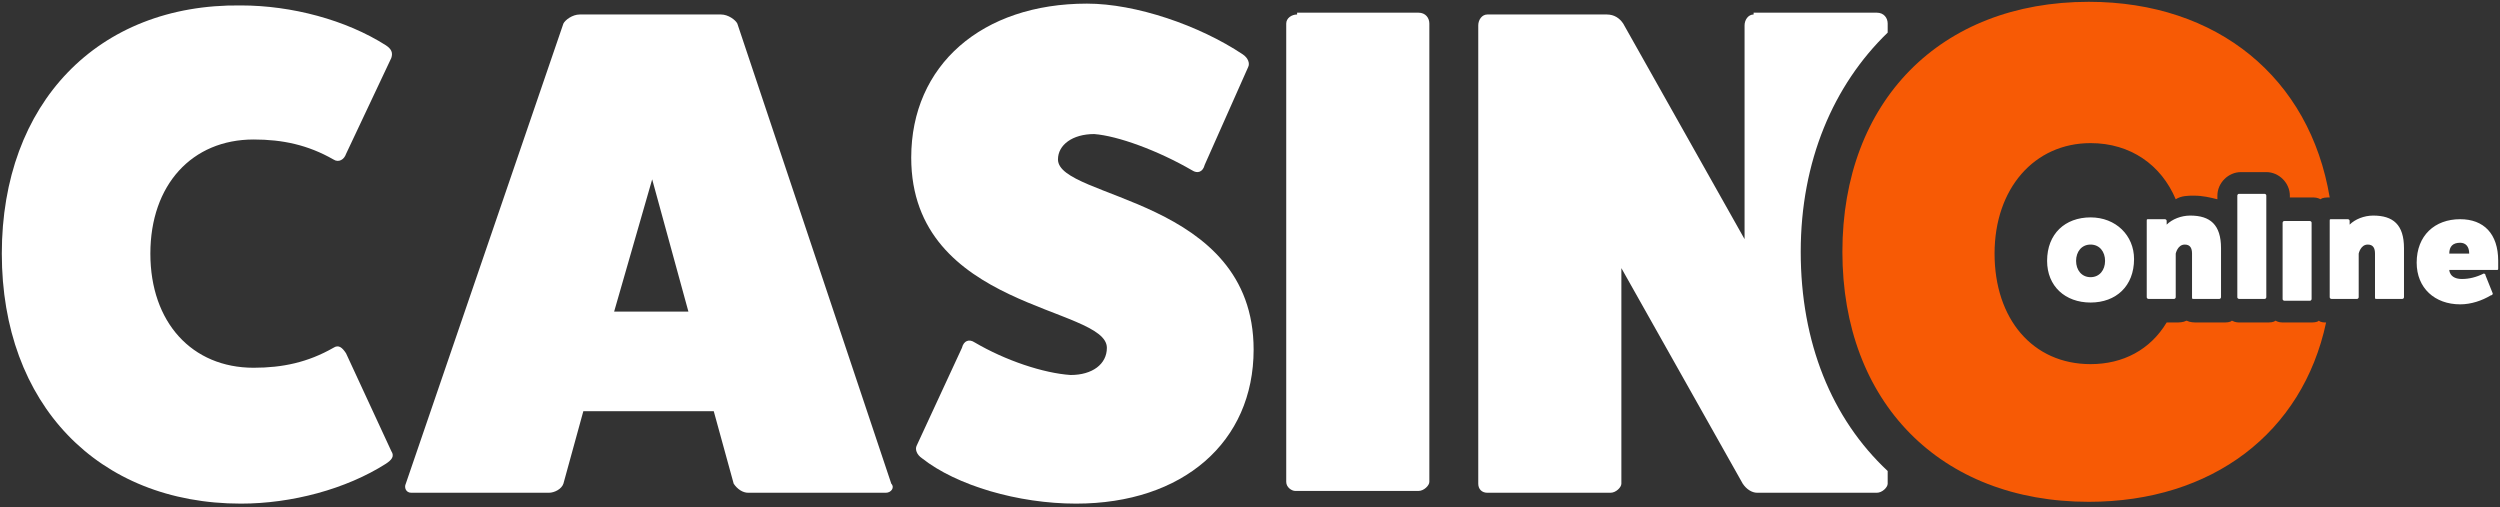 <svg id="Layer_1" xmlns="http://www.w3.org/2000/svg" xmlns:xlink="http://www.w3.org/1999/xlink" viewBox="0 0 138 28" style="enable-background:new 0 0 138 28"><rect x="0" y="0" width="138" height="28" fill="#333333" stroke="none"/><style>.st0{fill:#fff}.st1{fill:#f75a05}.st2{fill-rule:evenodd;clip-rule:evenodd;fill:#fff}</style><g><path class="st0" d="M19.1 19.5c-.2-.3-.4-.5-.7-.3C17 20 15.6 20.3 14 20.3c-3.4.0-5.7-2.5-5.7-6.3.0-3.8 2.3-6.3 5.7-6.3 1.6.0 3 .3 4.4 1.1.3.2.6.0.7-.3l2.5-5.3c.1-.3.0-.5-.3-.7-2.2-1.4-5.2-2.2-8-2.2C5.4.2.1 5.7.1 14c0 8.3 5.3 13.8 13.2 13.8 2.8.0 5.8-.8 8-2.2.3-.2.5-.4.3-.7L19.1 19.5z"/><path class="st0" d="M38 17.2h-4.1l2.1-7.3L38 17.2zM40.7 1.3c-.1-.2-.5-.5-.9-.5H32c-.4.0-.8.3-.9.5l-8.7 25.4c-.1.2.0.5.3.5h7.6c.3.0.7-.2.8-.5l1.1-4h7.2l1.1 4c.2.3.5.5.8.5h7.6c.3.0.5-.3.3-.5L40.7 1.3z"
		/><path class="st0" d="M50.6 24.6c-.1.2.0.5.3.7 1.9 1.5 5.3 2.5 8.5 2.5 5.9.0 9.8-3.4 9.8-8.5.0-8.4-10.8-8.3-10.8-10.5.0-.8.8-1.4 2-1.4 1.3.1 3.5.9 5.4 2 .3.2.6.1.7-.3l2.4-5.4c.1-.2.0-.5-.3-.7-2.4-1.6-5.9-2.8-8.6-2.8-5.8.0-9.7 3.4-9.7 8.5.0 8.4 10.8 8.2 10.8 10.5.0.9-.8 1.5-2 1.5-1.5-.1-3.6-.8-5.3-1.8-.3-.2-.6-.1-.7.3L50.6 24.6z"/><path class="st0" d="M71.6.8C71.3.8 71 1 71 1.3v25.3c0 .3.3.5.5.5h6.8c.3.0.6-.3.6-.5V1.3c0-.3-.2-.6-.6-.6H71.6z"/><path class="st0" d="M96.8.8c-.3.0-.5.3-.5.6v11.8L89.6 1.3c-.2-.3-.5-.5-.9-.5h-6.6c-.3.0-.5.3-.5.6v25.3c0 .3.2.5.5.5h6.8c.3.0.6-.3.6-.5V14.8l6.7 11.9c.2.3.5.5.8.5h6.6c.3.0.6-.3.6-.5V26c-3.1-2.9-4.8-7.1-4.8-12.1.0-5 1.8-9.2 4.8-12.1V1.3c0-.3-.2-.6-.6-.6H96.8z"/><path class="st1" d="M115.3 27.7c-8.2.0-13.6-5.5-13.6-13.8.0-8.3 5.4-13.8 13.6-13.8 7.1.0 12.2 4.2 13.3 10.8h0c-.2.0-.4.0-.5.1-.2-.1-.3-.1-.5-.1h-1.2v-.1c0-.7-.6-1.3-1.3-1.3h-1.4c-.7.0-1.3.6-1.3 1.3v.2c-.4-.1-.8-.2-1.3-.2-.3.0-.7.0-1 .2-.8-1.9-2.5-3.1-4.7-3.1-3.1.0-5.3 2.5-5.3 6.1.0 3.6 2.1 6.1 5.3 6.1 1.8.0 3.3-.8 4.2-2.3h.5c.2.0.4.0.6-.1.2.1.4.1.6.1h1.4c.2.0.4.0.5-.1.2.1.3.1.5.1h1.4c.2.0.4.0.5-.1.2.1.3.1.5.1h1.4c.2.0.4.0.5-.1.1.1.3.1.4.1C127.1 23.9 122.1 27.7 115.3 27.7"
		/><path class="st2" d="M135.2 14c0-.4.2-.6.6-.6.3.0.5.2.5.6H135.2zM137.2 15.2c0-.1-.1-.1-.1-.1-.4.2-.8.3-1.2.3-.7.0-.7-.5-.7-.5h2.6c.1.0.1.0.1-.1.0-.1.0-.2.0-.4.0-1.5-.8-2.3-2.1-2.3-1.4.0-2.4.9-2.4 2.4.0 1.4 1 2.3 2.4 2.3.6.0 1.2-.2 1.7-.5.1.0.1-.1.1-.1L137.2 15.2zm-7.5-3c0-.1-.1-.1-.1-.1h-.9c-.1.0-.1.0-.1.1v4.2c0 .1.1.1.1.1h1.4c.1.0.1-.1.1-.1V14c0 0 .1-.5.5-.5.3.0.4.2.4.5v2.4c0 .1.0.1.1.1h1.4c.1.0.1-.1.1-.1v-2.7c0-1.3-.6-1.8-1.7-1.8-.5.0-1 .2-1.3.5V12.2zM126.1 12.2c-.1.0-.1.1-.1.1v4.2c0 .1.1.1.1.1h1.4c.1.0.1-.1.1-.1v-4.2c0-.1-.1-.1-.1-.1H126.1zm-2.5-1.5c-.1.0-.1.1-.1.1v5.6c0 .1.1.1.1.1h1.4c.1.0.1-.1.1-.1v-5.6c0-.1-.1-.1-.1-.1H123.6zm-4 1.5c0-.1-.1-.1-.1-.1h-.9c-.1.0-.1.0-.1.1v4.2c0 .1.1.1.1.1h1.4c.1.0.1-.1.1-.1V14c0 0 .1-.5.5-.5.3.0.4.2.4.5v2.4c0 .1.0.1.1.1h1.4c.1.0.1-.1.1-.1v-2.7c0-1.3-.6-1.8-1.7-1.8-.5.0-1 .2-1.3.5V12.2zM115.4 13.5c.5.0.8.4.8.9.0.5-.3.9-.8.9-.5.0-.8-.4-.8-.9C114.6 13.9 114.9 13.5 115.4 13.5zm0-1.5c-1.4.0-2.4.9-2.4 2.4.0 1.4 1 2.3 2.4 2.3 1.4.0 2.4-.9 2.4-2.4C117.8 13 116.8 12 115.4 12z"/></g></svg>